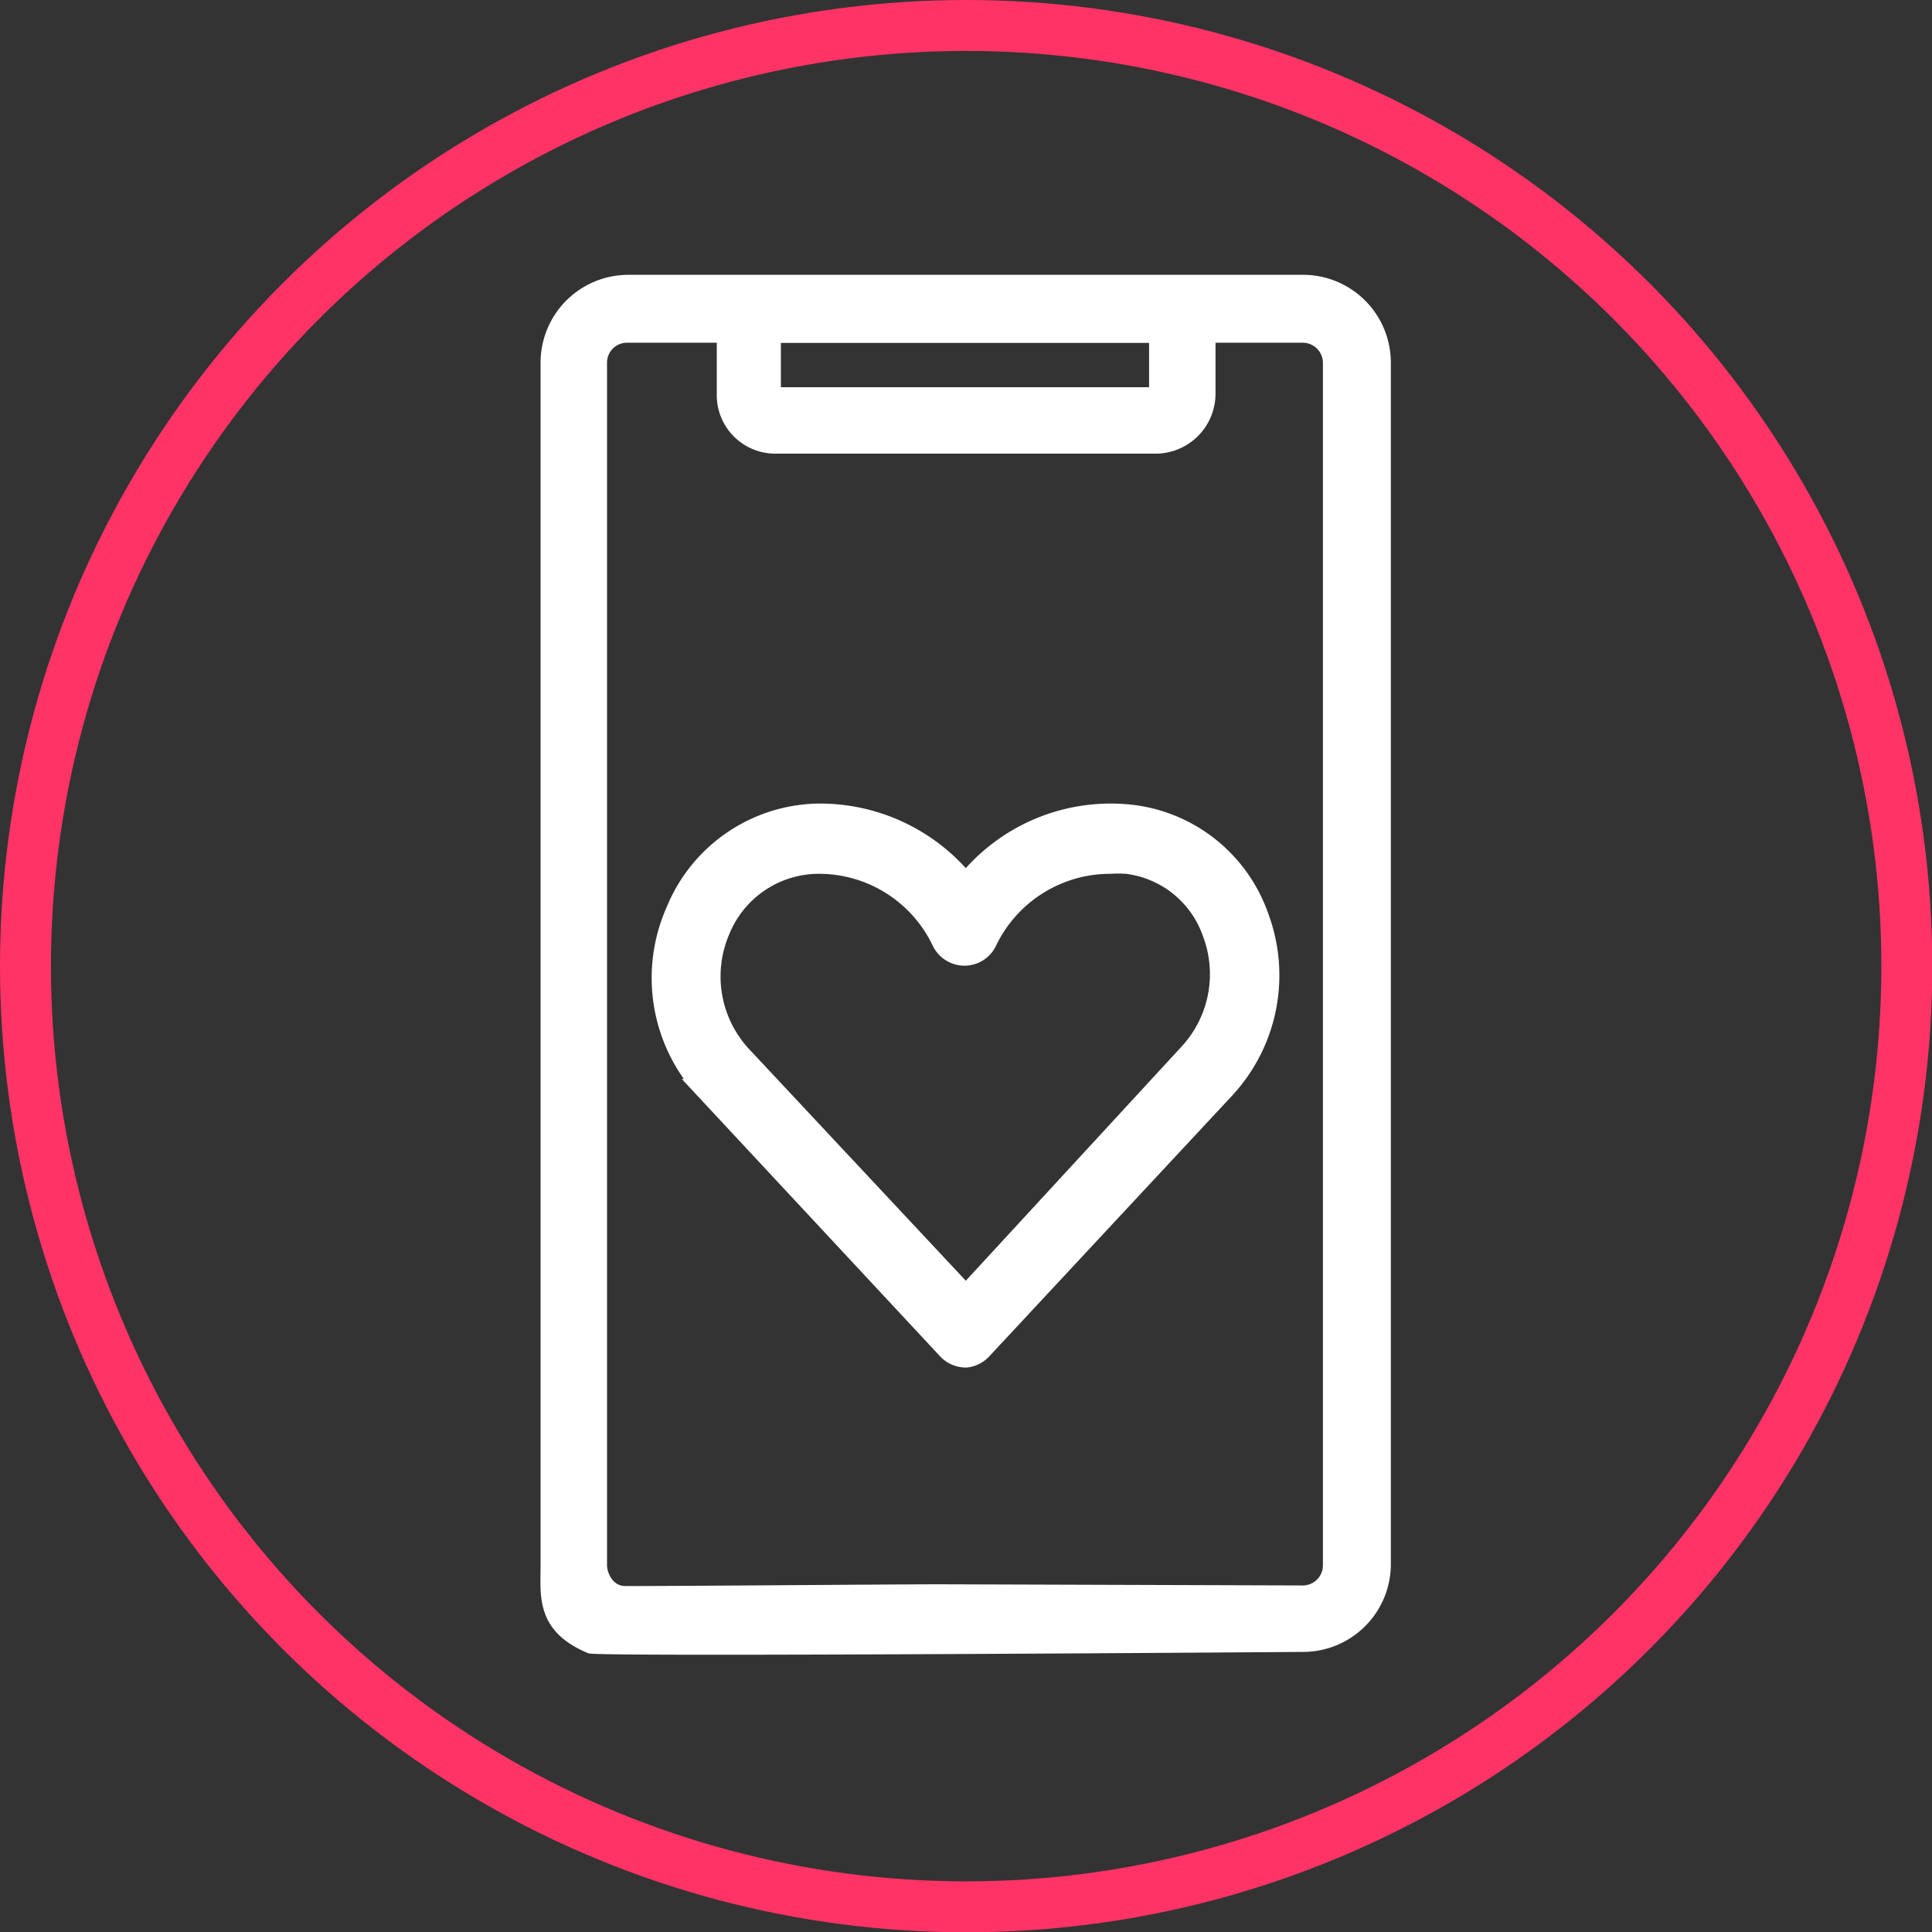 <svg xmlns="http://www.w3.org/2000/svg" viewBox="0 0 66.01 66.01"><rect x="0" y="0" width="66.01" height="66.01" fill="#333333" stroke="none"/><defs><style>.cls-1{fill:none;stroke:#f36;stroke-width:1.74px;}.cls-1,.cls-2{stroke-miterlimit:10;}.cls-2,.cls-3{fill:#fff;}.cls-2{stroke:#fff;stroke-width:0.71px;}</style></defs><g id="Layer_2" data-name="Layer 2"><g id="Layer_1-2" data-name="Layer 1"><circle class="cls-1" cx="33.01" cy="33.01" r="32.14"/><path class="cls-2" d="M33,46.37a.86.86,0,0,1-.62-.27l-8.27-8.88a5.61,5.61,0,0,1-1-6.1,5.34,5.34,0,0,1,4.85-3.31A6.38,6.38,0,0,1,33,30.21a6.3,6.3,0,0,1,5.74-2.35A5.25,5.25,0,0,1,43,31.34a5.69,5.69,0,0,1-1.16,5.85l-8.3,8.91A.85.85,0,0,1,33,46.37ZM28,29.5a3.66,3.66,0,0,0-3.41,2.28,4,4,0,0,0,.73,4.29L33,44.28,40.63,36a4,4,0,0,0,.81-4.12,3.56,3.56,0,0,0-2.95-2.38,5.09,5.09,0,0,0-.56,0,4.68,4.68,0,0,0-4.22,2.66.84.84,0,0,1-.76.48.85.85,0,0,1-.76-.48A4.66,4.66,0,0,0,28,29.5Z"/><path class="cls-3" d="M20.11,56.49c-1.83-.75-1.64-2-1.64-3V12.39a3,3,0,0,1,3-3h23.1a3,3,0,0,1,2.95,3v41.1a3,3,0,0,1-2.95,2.95S20.4,56.62,20.11,56.49Zm24.41-2.32a.69.69,0,0,0,.68-.68V12.39a.69.69,0,0,0-.68-.68H21.42a.68.68,0,0,0-.68.68V53.48c0,.22.17.72.64.71,2.2,0,9.18-.06,10.8-.06Z"/><path class="cls-3" d="M39.49,15.5h-13a2,2,0,0,1-2-2.05V10.58a1.13,1.13,0,0,1,1.13-1.14H40.4a1.14,1.14,0,0,1,1.13,1.14v2.87A2.05,2.05,0,0,1,39.49,15.5ZM26.68,13.23H39.26V11.71H26.68Z"/></g></g></svg>
